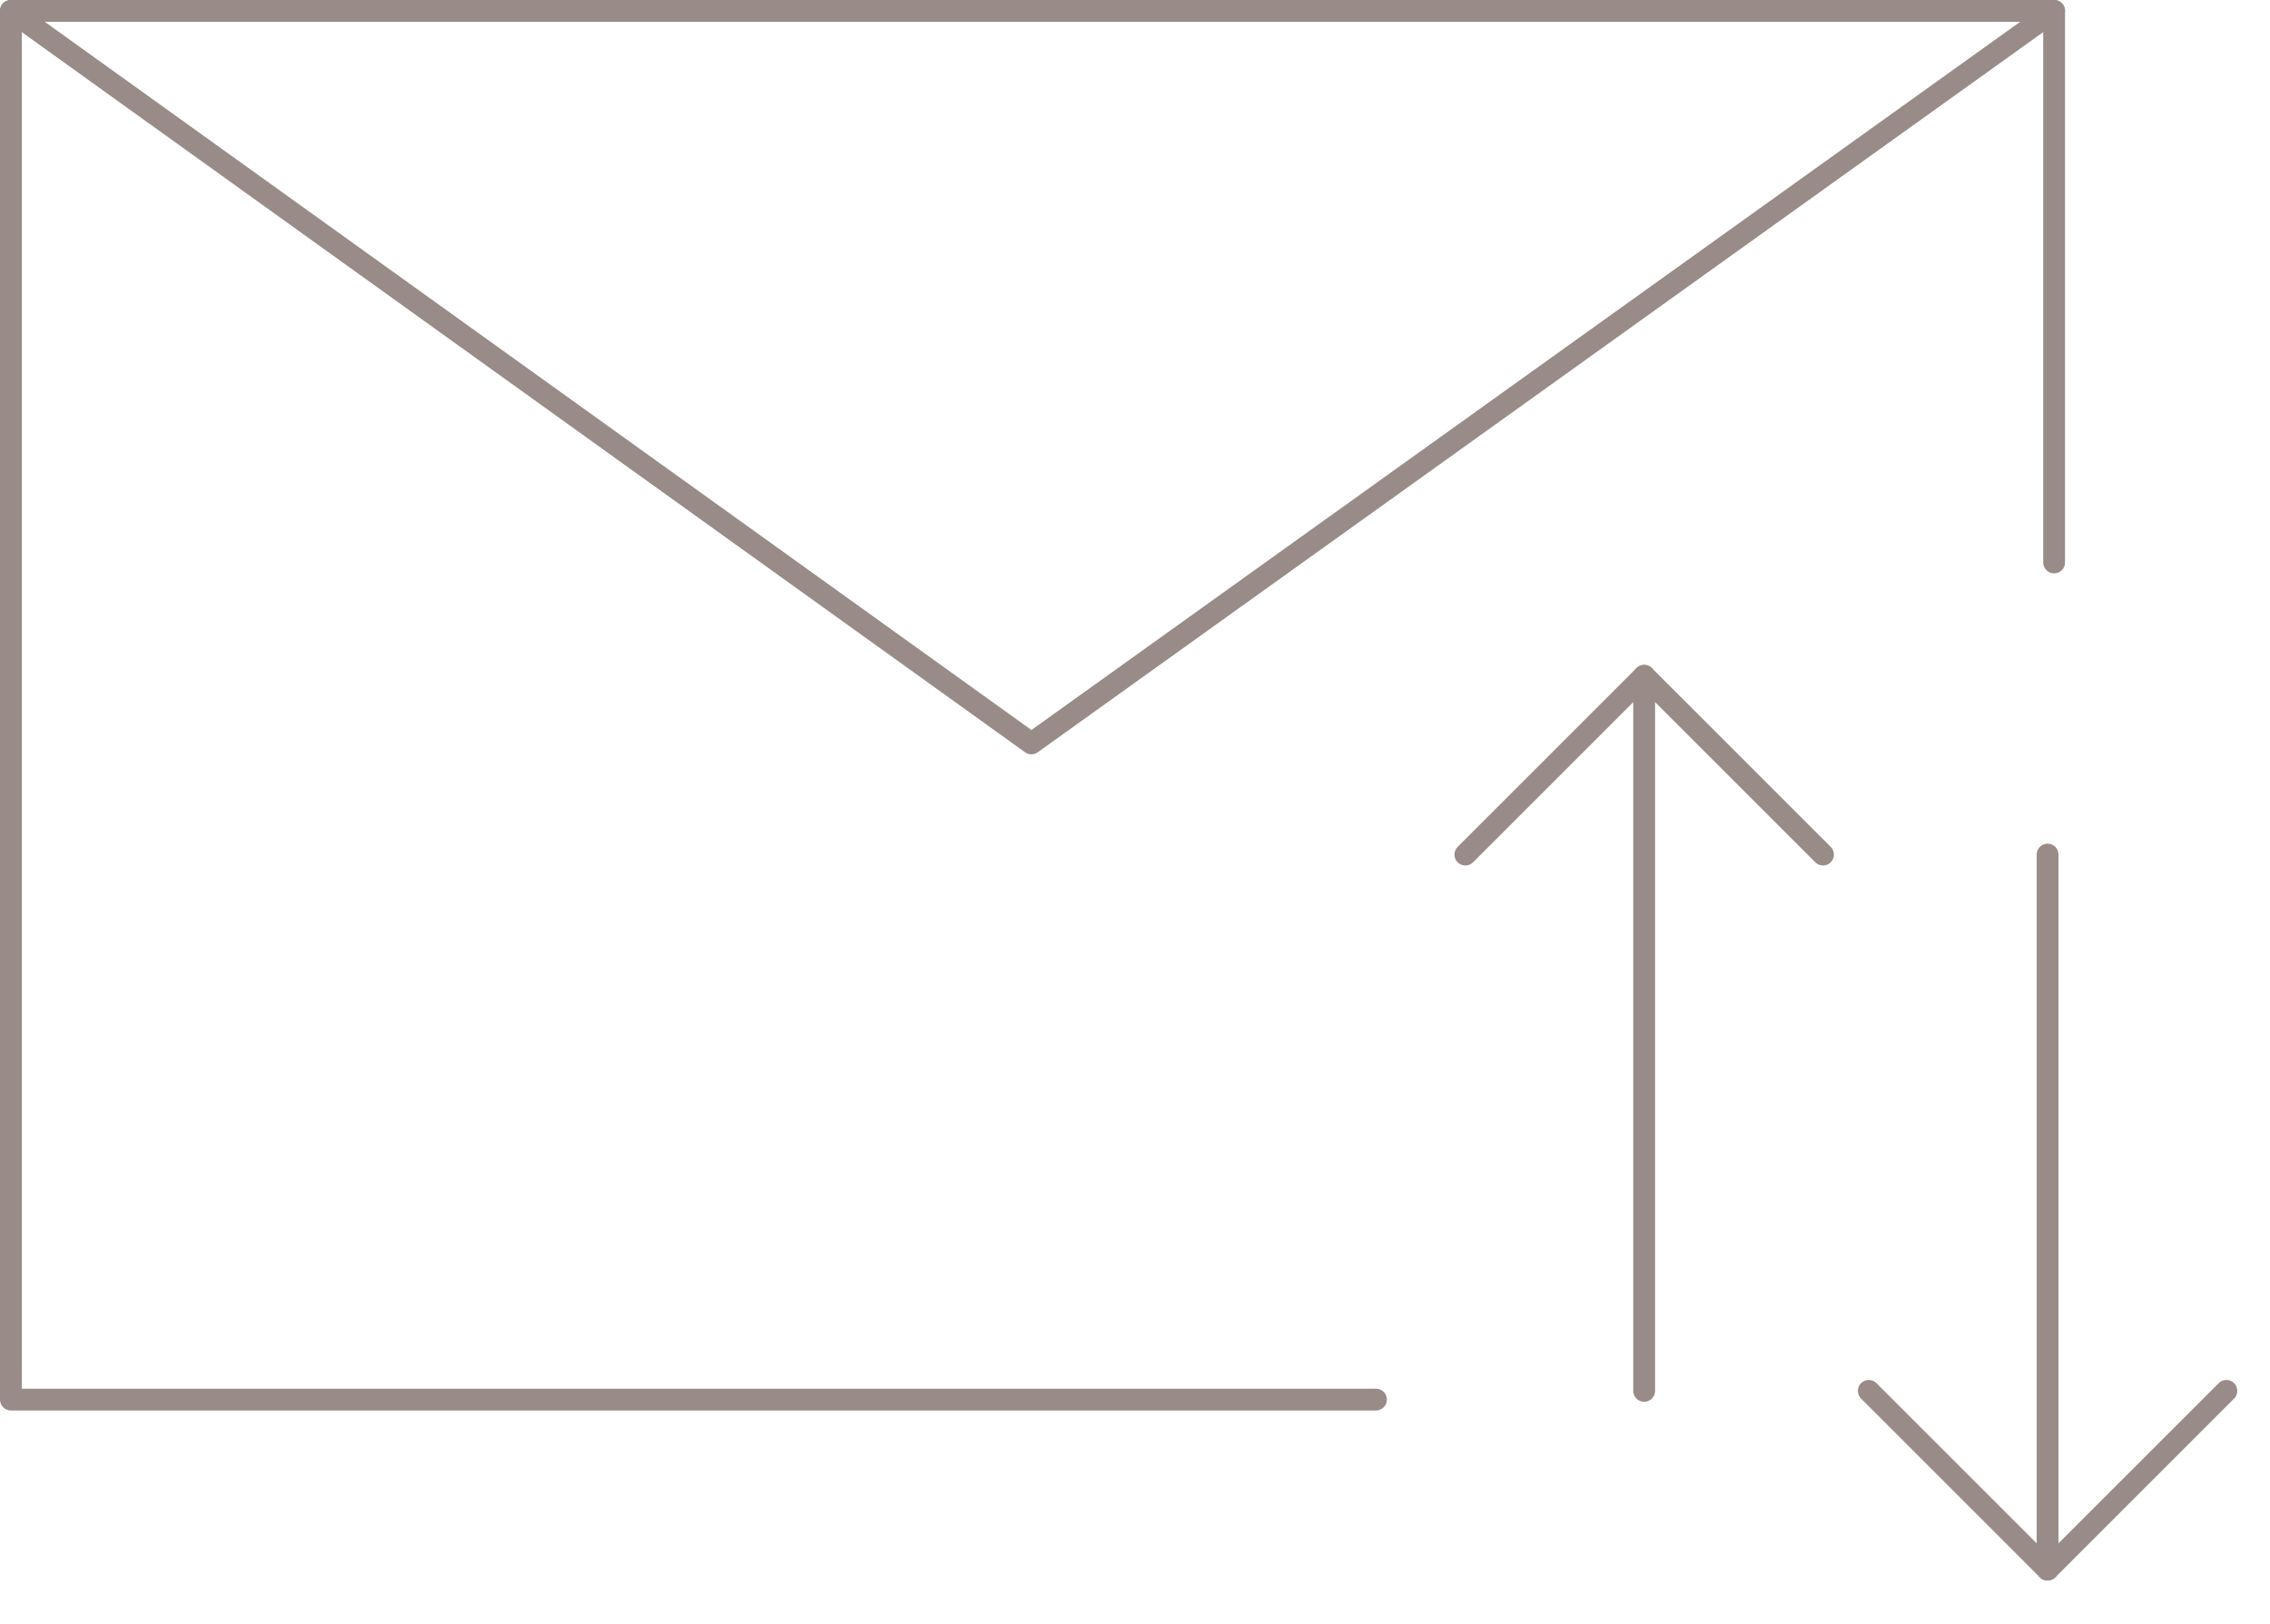 <?xml version="1.0" encoding="UTF-8"?> <svg xmlns="http://www.w3.org/2000/svg" xmlns:xlink="http://www.w3.org/1999/xlink" version="1.1" id="Livello_2_00000079471071047826235460000003998729267239300243_" x="0px" y="0px" viewBox="0 0 104.1 74.5" style="enable-background:new 0 0 104.1 74.5;" xml:space="preserve"> <style type="text/css"> .st0{fill:none;stroke:#998B87;stroke-linecap:round;stroke-linejoin:round;} </style> <g id="Livello_1-2"> <g> <polyline class="st0" points="63.1,64.2 0.5,64.2 0.5,0.5 94.2,0.5 94.2,25.8 "></polyline> <polyline class="st0" points="94.2,0.5 47.3,34.1 0.5,0.5 "></polyline> </g> </g> <g> <polyline class="st0" points="75.4,63.8 75.4,31 67.2,39.2 "></polyline> <line class="st0" x1="75.4" y1="31" x2="83.6" y2="39.2"></line> </g> <g> <polyline class="st0" points="93.9,39.2 93.9,72 102.1,63.8 "></polyline> <line class="st0" x1="93.9" y1="72" x2="85.7" y2="63.8"></line> </g> </svg> 